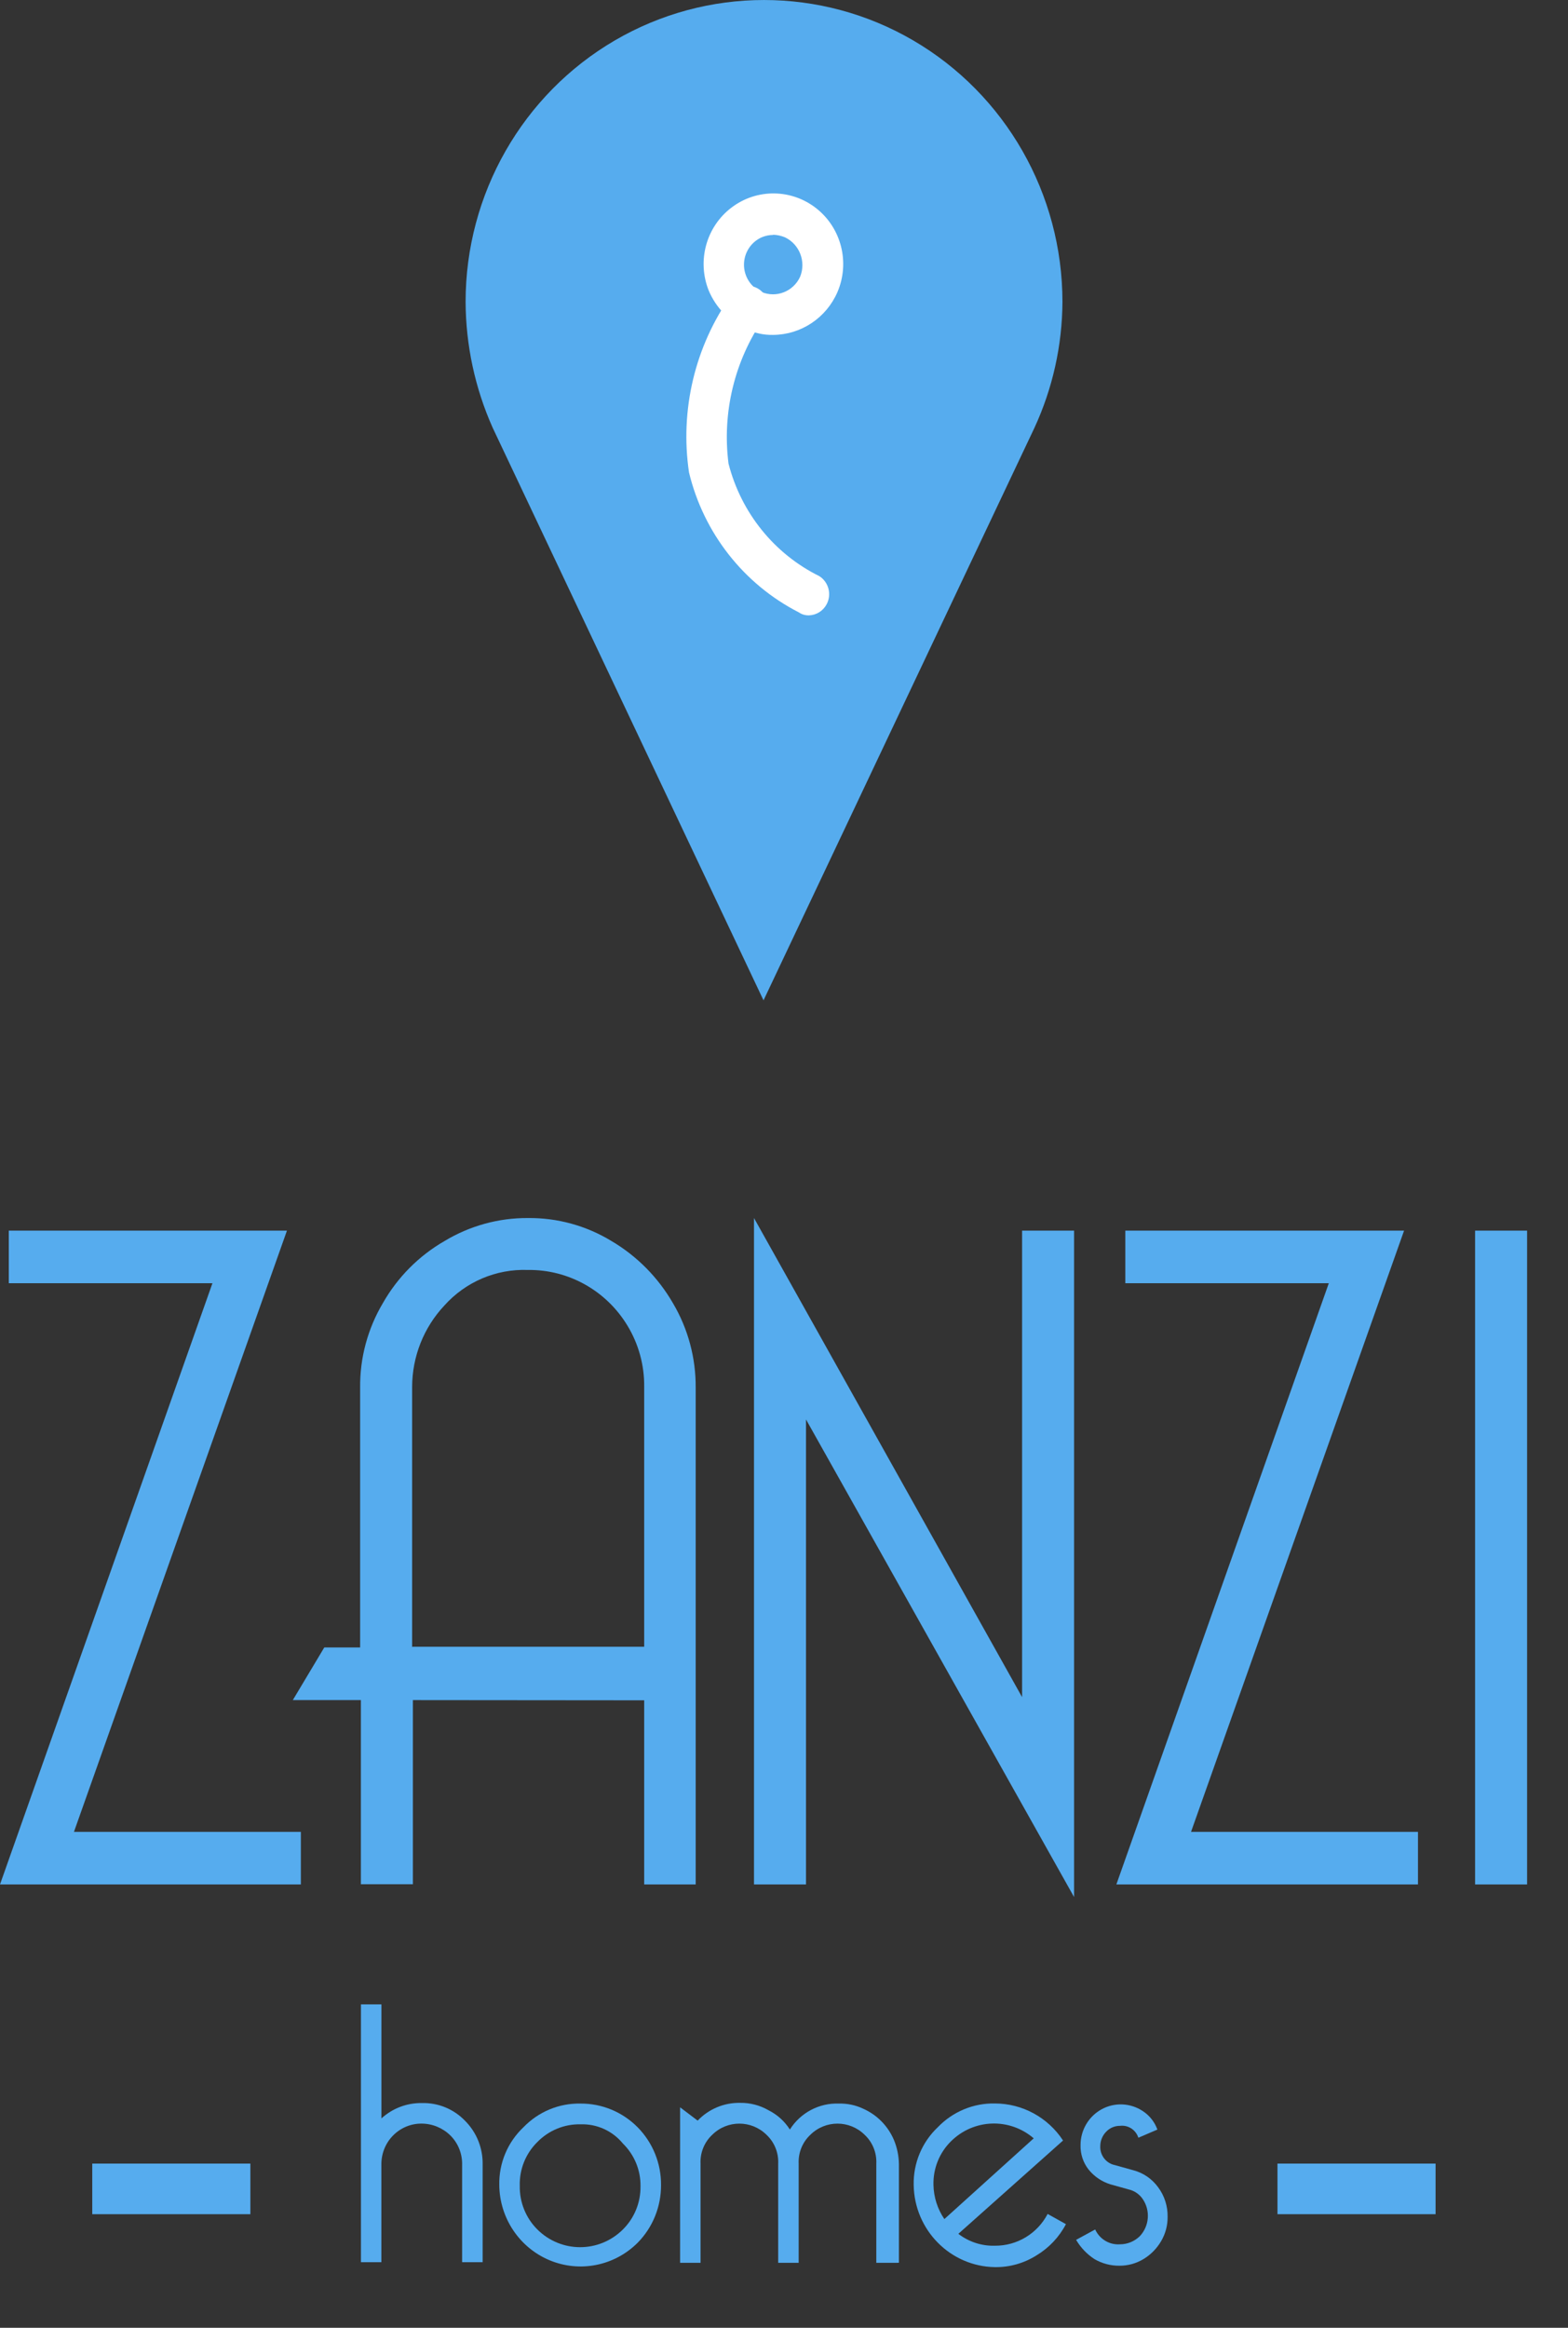 <?xml version="1.0" encoding="UTF-8"?>
<svg width="31px" height="46px" viewBox="0 0 31 46" version="1.1" xmlns="http://www.w3.org/2000/svg" xmlns:xlink="http://www.w3.org/1999/xlink">
    <rect x="0" y="0" width="31" height="46" fill="#333333" stroke="none"/>
    <!-- Generator: Sketch 50 (54983) - http://www.bohemiancoding.com/sketch -->
    <title>Artboard 2</title>
    <desc>Created with Sketch.</desc>
    <defs></defs>
    <g id="Artboard-2" stroke="none" stroke-width="1" fill="none" fill-rule="evenodd">
        <g id="zanki" fill-rule="nonzero">
            <g id="Group_753" transform="translate(9.205, 0)">
                <g id="Group_749" fill="#56ACEE">
                    <path d="M8.85,0.799 C7.025,-0.266 4.775,-0.266 2.95,0.799 C1.125,1.865 -8.88399541e-08,3.834 0,5.965 C0.004,6.823 0.186,7.67 0.535,8.452 L5.89,19.768 L11.245,8.457 C11.606,7.677 11.796,6.826 11.8,5.965 C11.8,3.834 10.675,1.865 8.85,0.799 Z" id="Path_1160"></path>
                </g>
                <g id="Group_752" transform="translate(3.339, 2.814)" fill="#FFFFFF">
                    <g id="Group_750" transform="translate(1, 1.835)">
                        <path d="M2.449,7.511 C2.378,7.513 2.308,7.493 2.249,7.452 C1.16,6.895 0.367,5.885 0.078,4.687 C-0.105,3.451 0.196,2.191 0.917,1.176 C0.997,1.055 1.137,0.988 1.28,1.002 C1.424,1.015 1.549,1.107 1.606,1.241 C1.663,1.375 1.643,1.529 1.554,1.644 C0.978,2.479 0.73,3.502 0.859,4.512 C1.107,5.483 1.763,6.296 2.654,6.736 C2.839,6.854 2.903,7.097 2.799,7.292 C2.73,7.423 2.596,7.507 2.449,7.511 Z" id="Path_1161"></path>
                    </g>
                    <g id="Group_751" transform="translate(0.37, 0)">
                        <path d="M2.37,3.804 C2.185,3.808 2.002,3.768 1.835,3.687 C1.503,3.537 1.239,3.265 1.097,2.926 C0.863,2.339 1.048,1.667 1.548,1.288 C2.048,0.908 2.738,0.916 3.23,1.307 C3.722,1.698 3.891,2.374 3.644,2.955 C3.423,3.468 2.923,3.801 2.37,3.804 Z M2.37,1.829 C2.296,1.829 2.222,1.844 2.153,1.872 C1.939,1.963 1.798,2.174 1.795,2.409 C1.792,2.644 1.927,2.859 2.139,2.955 C2.434,3.081 2.774,2.946 2.906,2.652 C3.025,2.354 2.893,2.014 2.606,1.876 C2.531,1.845 2.451,1.827 2.37,1.825 L2.37,1.829 Z" id="Path_1162"></path>
                    </g>
                </g>
            </g>
            <g id="Group_754" transform="translate(0, 24.07)" fill="#56ACEE">
                <polygon id="Path_1163" points="5.673 0.249 1.462 12.13 5.948 12.13 5.948 13.169 0 13.169 4.2 1.288 0.174 1.288 0.174 0.249"></polygon>
                <path d="M8.163,9.526 L8.163,13.165 L7.135,13.165 L7.135,9.526 L5.789,9.526 L6.411,8.486 L7.12,8.486 L7.12,3.35 C7.114,2.763 7.27,2.186 7.569,1.682 C7.86,1.17 8.281,0.746 8.789,0.454 C9.288,0.153 9.858,-0.004 10.439,3.38677654e-16 C11.02,-0.006 11.591,0.151 12.089,0.454 C12.593,0.751 13.011,1.174 13.305,1.683 C13.603,2.187 13.758,2.764 13.754,3.351 L13.754,13.169 L12.736,13.169 L12.736,9.53 L8.163,9.526 Z M8.163,8.472 L12.736,8.472 L12.736,3.336 C12.741,2.908 12.625,2.487 12.403,2.123 C11.984,1.432 11.236,1.015 10.435,1.026 C9.809,1.003 9.205,1.26 8.785,1.729 C8.377,2.163 8.149,2.739 8.148,3.338 L8.148,8.474 L8.163,8.472 Z" id="Path_1164"></path>
                <polygon id="Path_1165" points="15.935 3.98 15.935 13.169 14.907 13.169 14.907 0 20.207 9.467 20.207 0.249 21.235 0.249 21.235 13.418"></polygon>
                <polygon id="Path_1166" points="27.759 0.249 23.547 12.13 28.034 12.13 28.034 13.169 22.071 13.169 26.271 1.288 22.248 1.288 22.248 0.249"></polygon>
                <polygon id="Path_1167" points="29.163 13.169 29.163 0.249 30.191 0.249 30.191 13.169"></polygon>
            </g>
            <g id="Group_758" transform="translate(1.824, 39.609)" fill="#56ACEE">
                <g id="Group_755" transform="translate(5.312, 0)">
                    <path d="M2,3.176 C2.007,2.956 1.923,2.744 1.768,2.59 C1.617,2.442 1.415,2.358 1.204,2.356 C0.991,2.353 0.786,2.438 0.636,2.59 C0.485,2.742 0.402,2.949 0.404,3.164 L0.404,5.095 L0,5.095 L0,0 L0.405,0 L0.405,2.253 C0.624,2.054 0.91,1.945 1.205,1.95 C1.526,1.941 1.835,2.068 2.059,2.301 C2.287,2.529 2.412,2.841 2.406,3.164 L2.406,5.095 L2,5.095 L2,3.176 Z" id="Path_1168"></path>
                    <path d="M4.341,1.96 C4.764,1.957 5.171,2.126 5.47,2.428 C5.769,2.731 5.936,3.142 5.933,3.57 C5.935,3.997 5.769,4.408 5.47,4.711 C5.011,5.169 4.325,5.305 3.729,5.056 C3.133,4.807 2.741,4.222 2.735,3.57 C2.726,3.138 2.9,2.723 3.213,2.428 C3.509,2.121 3.917,1.951 4.341,1.96 Z M4.341,2.37 C4.021,2.363 3.712,2.49 3.487,2.721 C3.257,2.947 3.131,3.26 3.14,3.584 C3.134,3.908 3.259,4.22 3.487,4.447 C3.957,4.915 4.71,4.915 5.18,4.447 C5.405,4.224 5.53,3.918 5.527,3.599 C5.533,3.28 5.407,2.973 5.18,2.751 C4.974,2.499 4.664,2.359 4.341,2.37 Z" id="Path_1169"></path>
                    <path d="M10.594,5.107 L10.189,5.107 L10.189,3.146 C10.199,2.931 10.114,2.722 9.957,2.576 C9.659,2.283 9.184,2.283 8.886,2.576 C8.729,2.722 8.644,2.931 8.654,3.146 L8.654,5.107 L8.249,5.107 L8.249,3.146 C8.259,2.931 8.174,2.722 8.017,2.576 C7.719,2.283 7.244,2.283 6.946,2.576 C6.789,2.722 6.704,2.931 6.714,3.146 L6.714,5.107 L6.31,5.107 L6.31,2.034 L6.657,2.297 C6.876,2.067 7.18,1.94 7.496,1.946 C7.694,1.943 7.888,1.994 8.06,2.093 C8.231,2.179 8.377,2.31 8.48,2.473 C8.69,2.14 9.06,1.945 9.45,1.96 C9.615,1.956 9.779,1.99 9.928,2.061 C10.201,2.181 10.418,2.401 10.536,2.676 C10.6,2.829 10.634,2.993 10.636,3.159 L10.636,5.105 L10.594,5.107 Z" id="Path_1170"></path>
                    <path d="M13.576,4.141 L13.938,4.343 C13.804,4.598 13.604,4.81 13.359,4.958 C13.112,5.115 12.826,5.196 12.534,5.192 C11.652,5.179 10.941,4.459 10.928,3.568 C10.919,3.136 11.093,2.721 11.406,2.426 C11.702,2.119 12.111,1.949 12.535,1.958 C13.077,1.959 13.582,2.234 13.881,2.69 L11.811,4.534 C12.019,4.694 12.274,4.777 12.535,4.769 C12.971,4.772 13.373,4.53 13.577,4.14 L13.576,4.141 Z M11.535,4.242 L13.301,2.647 C12.823,2.235 12.114,2.261 11.666,2.705 C11.436,2.931 11.31,3.245 11.319,3.569 C11.324,3.81 11.399,4.045 11.535,4.243 L11.535,4.242 Z" id="Path_1171"></path>
                    <path d="M14.516,4.448 C14.604,4.64 14.8,4.757 15.008,4.741 C15.154,4.741 15.294,4.683 15.399,4.58 C15.587,4.38 15.611,4.075 15.457,3.848 C15.392,3.752 15.294,3.684 15.182,3.658 L14.82,3.557 C14.65,3.505 14.499,3.404 14.386,3.264 C14.278,3.127 14.222,2.956 14.227,2.781 C14.226,2.486 14.386,2.214 14.643,2.073 C14.9,1.932 15.213,1.946 15.457,2.108 C15.59,2.195 15.692,2.323 15.746,2.474 L15.37,2.635 C15.32,2.479 15.169,2.381 15.008,2.4 C14.904,2.399 14.804,2.441 14.733,2.517 C14.66,2.591 14.619,2.691 14.617,2.795 C14.606,2.977 14.729,3.14 14.906,3.176 L15.268,3.277 C15.465,3.328 15.639,3.447 15.76,3.613 C15.886,3.781 15.952,3.988 15.948,4.199 C15.95,4.369 15.905,4.536 15.818,4.682 C15.733,4.826 15.614,4.947 15.471,5.033 C15.327,5.12 15.161,5.166 14.993,5.164 C14.82,5.166 14.65,5.12 14.501,5.033 C14.353,4.936 14.229,4.806 14.139,4.653 L14.516,4.448 Z" id="Path_1172"></path>
                </g>
                <g id="Group_756" transform="translate(23.432, 3.146)">
                    <rect id="Rectangle_636" x="0" y="0" width="3.126" height="1"></rect>
                </g>
                <g id="Group_757" transform="translate(0, 3.146)">
                    <rect id="Rectangle_637" x="0" y="0" width="3.126" height="1"></rect>
                </g>
            </g>
        </g>
    </g>
</svg>